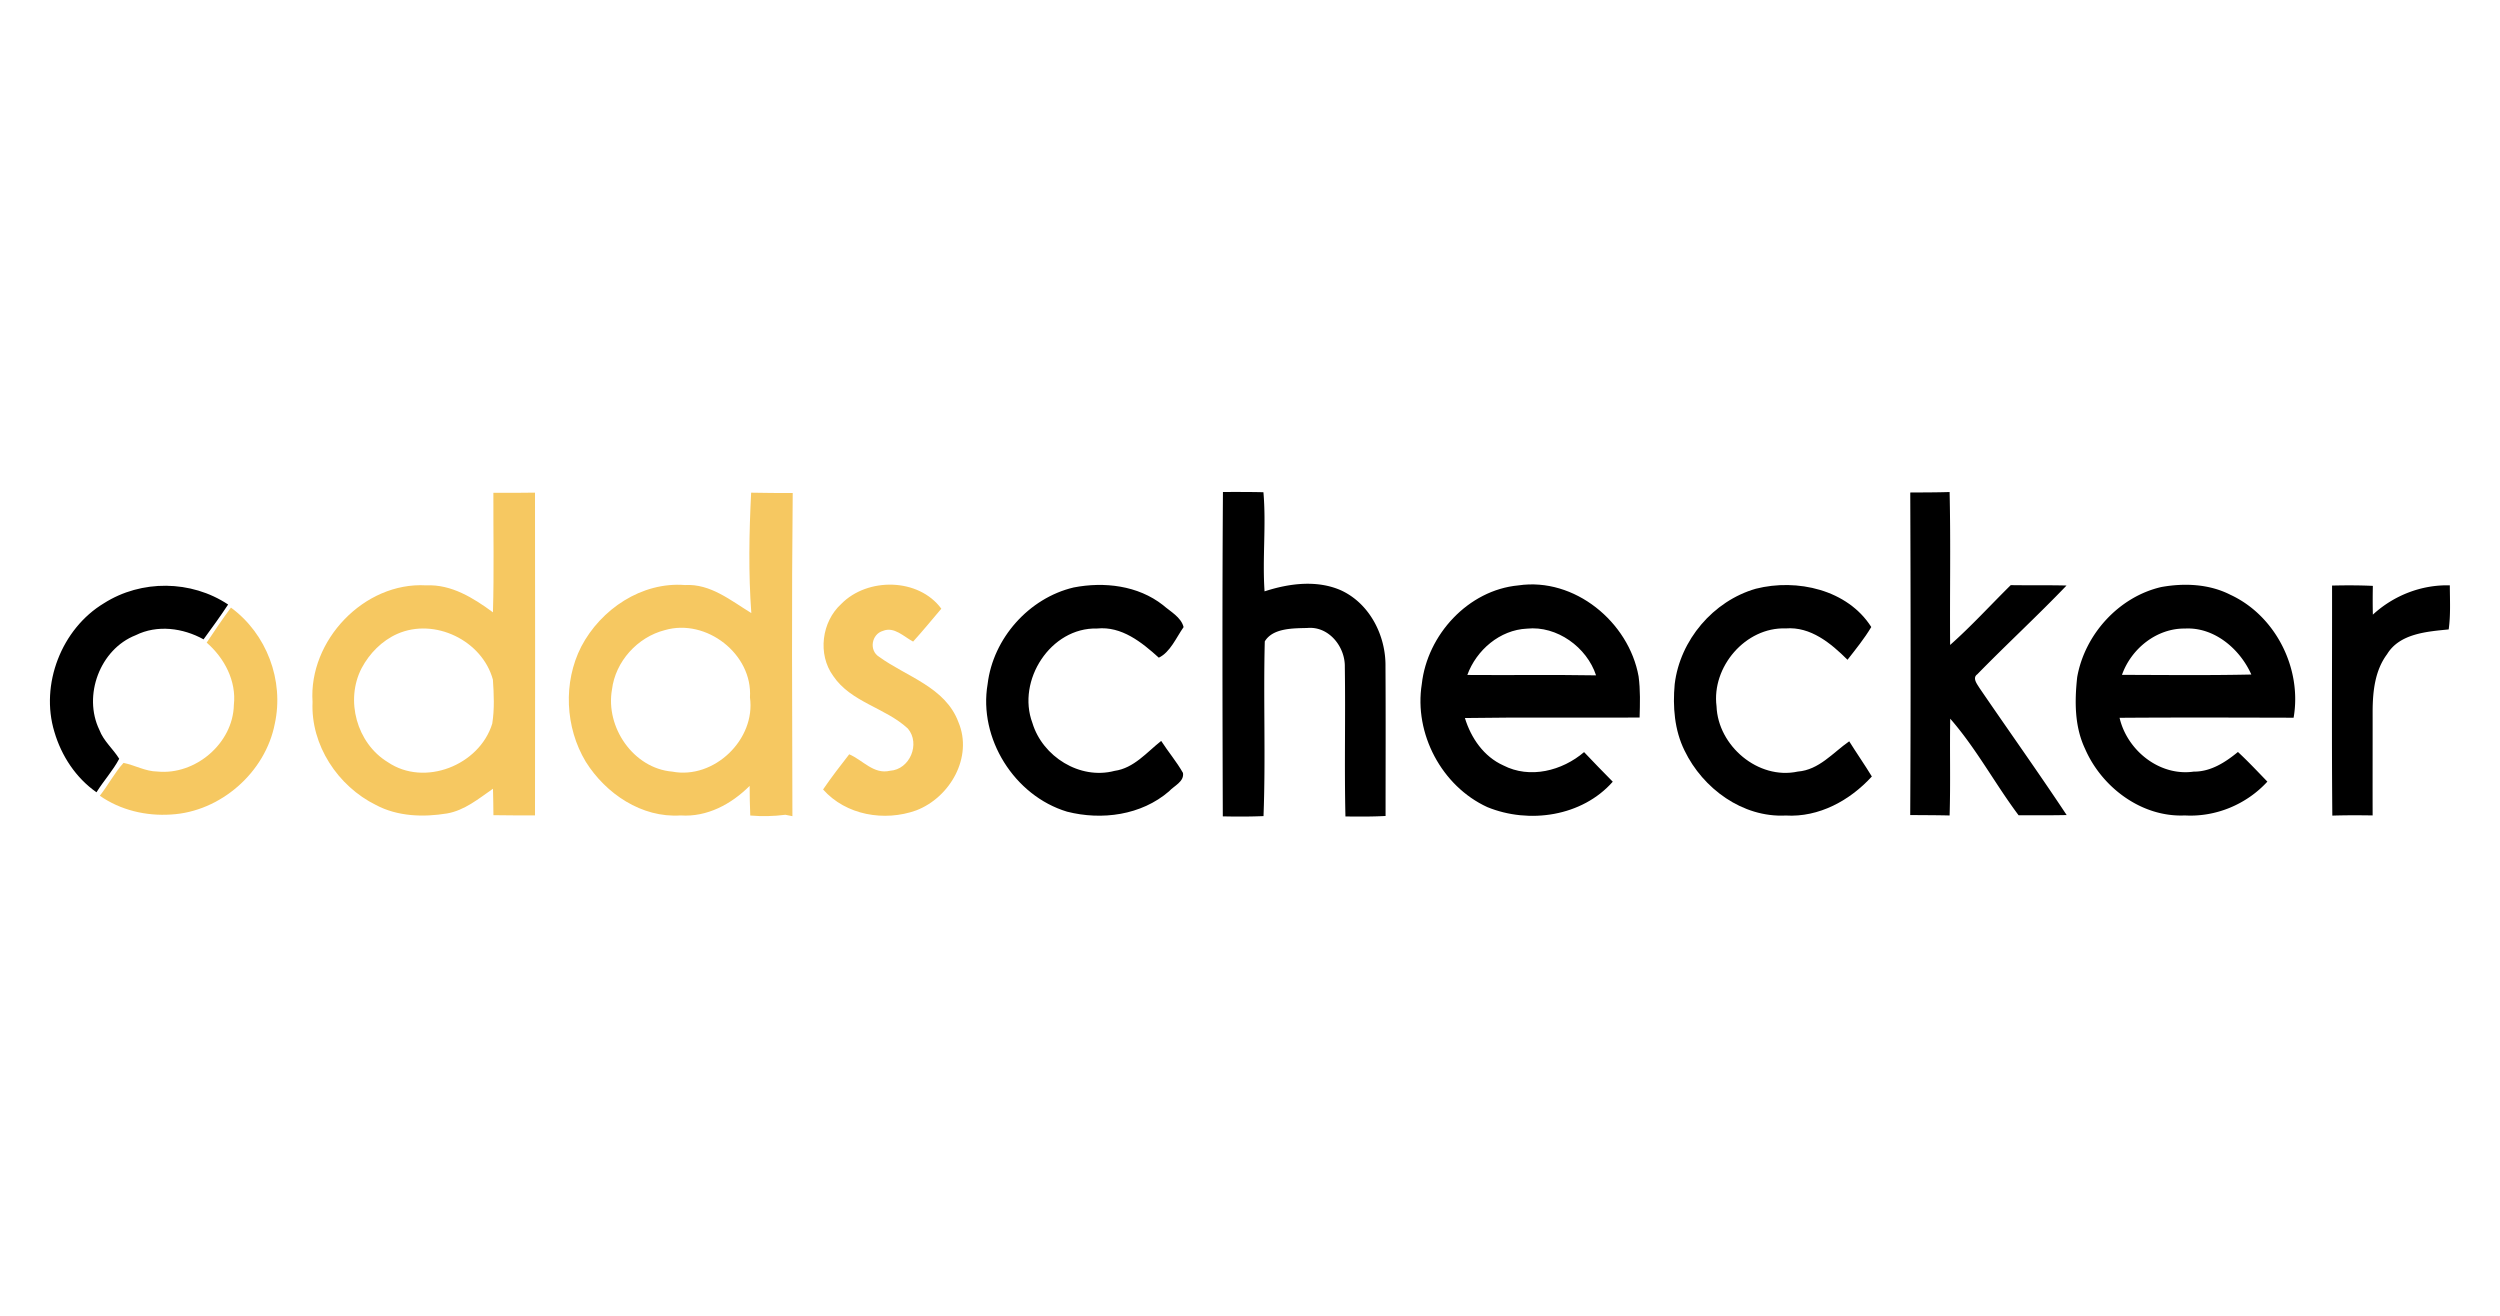 <svg xmlns="http://www.w3.org/2000/svg" id="Layer_2" viewBox="0 0 570 300"><style>.st0{fill:#f6c861}</style><switch><g><path class="st0" d="M112.49 112.36c-.03 9.08.17 18.17-.1 27.25-4.46-3.28-9.47-6.42-15.24-6.15-14.13-.81-26.83 12.59-25.89 26.59-.44 9.84 5.76 19.19 14.45 23.49 4.93 2.62 10.79 2.82 16.2 1.93 4.03-.7 7.23-3.38 10.49-5.64.05 2 .09 4.01.1 6.03 3.16.06 6.32.05 9.48.05.04-24.53.03-49.06 0-73.59-3.17.06-6.33.05-9.49.04zm-.26 52.64c-2.93 9.49-15.45 14.46-23.83 8.76-7.07-4.31-9.75-14.12-5.94-21.44 1.79-3.36 4.63-6.25 8.13-7.8 8.52-3.75 19.36 1.52 21.79 10.44.23 3.33.38 6.72-.15 10.04zM171.26 112.33c-.46 9.12-.63 18.35.04 27.45-4.68-2.85-9.3-6.73-15.13-6.39-9.85-.77-19.17 5.5-23.64 14.03-4.17 8.15-3.68 18.44 1.02 26.25 4.57 7.3 12.76 12.84 21.63 12.25 6.03.42 11.58-2.58 15.74-6.74 0 2.26.05 4.51.14 6.76 2.66.23 5.35.17 8.01-.17l1.6.32c-.06-24.56-.19-49.13.07-73.68-3.16 0-6.32-.01-9.48-.08zm-17.98 63.6c-8.88-.75-15.27-10.14-13.75-18.71.78-6.41 5.82-11.96 12.04-13.55 9.46-2.76 20.07 5.47 19.42 15.34 1.34 9.58-8.18 18.74-17.71 16.92z"/><path d="M305.69 134.57c-5.48-2.39-11.83-1.55-17.37.26-.52-7.52.4-15.08-.26-22.6-3.08-.08-6.15-.06-9.23-.06-.17 24.65-.11 49.31-.03 73.96 3.09.07 6.19.07 9.28-.06.51-13.26-.05-26.56.29-39.83 1.83-3.06 6.44-2.98 9.69-3.06 4.91-.46 8.67 4.28 8.56 8.91.17 11.35-.12 22.71.14 34.06 3.04.04 6.1.06 9.15-.11 0-11.35.05-22.69-.02-34.04.12-7.06-3.6-14.43-10.2-17.43zM508.55 135.62c-4.84-2.48-10.5-2.72-15.76-1.78-9.71 2.23-17.47 10.81-19.19 20.55-.6 5.46-.62 11.24 1.78 16.31 3.81 8.82 12.92 15.67 22.76 15.22 7.04.41 14.07-2.52 18.82-7.71-2.21-2.28-4.38-4.6-6.71-6.76-2.88 2.36-6.21 4.52-10.09 4.48-7.78 1.11-15.17-4.82-16.9-12.27 13.22-.1 26.45-.05 39.68-.02 1.96-11.16-4.07-23.24-14.39-28.02zm-24.74 18.25c2.1-5.97 7.91-10.64 14.36-10.56 6.68-.37 12.54 4.65 15.13 10.48-9.82.22-19.66.1-29.49.08zM558.56 133.46c-6.48-.18-12.8 2.31-17.55 6.68a159.4 159.4 0 0 1 0-6.56c-3.1-.15-6.21-.14-9.3-.07.02 17.48-.1 34.97.06 52.45 3.06-.1 6.13-.09 9.19-.04-.02-7.96.01-15.92 0-23.88.03-4.47.54-9.2 3.3-12.89 2.86-4.71 9.1-5.15 14.04-5.64.47-3.34.27-6.71.26-10.05zM450.81 153.75c6.69-6.85 13.74-13.34 20.36-20.25-4.24-.11-8.48-.02-12.72-.09-4.61 4.54-8.97 9.35-13.82 13.64-.1-11.62.15-23.25-.12-34.87-2.99.1-5.98.09-8.97.11.09 24.51.12 49.03-.01 73.54 2.99.03 5.98.02 8.98.1.23-7.35.01-14.71.14-22.07 5.92 6.76 10.2 14.83 15.59 22.02 3.65 0 7.3.03 10.96-.05-6.47-9.76-13.28-19.3-19.88-28.97-.52-.86-1.69-2.27-.51-3.11z"/><path class="st0" d="M200.45 149.76c-2.38-1.45-1.74-5.18.86-5.92 2.57-1.05 4.77 1.34 6.88 2.44 2.22-2.44 4.3-4.99 6.43-7.5-5.18-7.04-16.83-7.18-22.81-1.09-4.48 4.08-5.44 11.48-1.84 16.43 4.06 6.02 11.9 7.23 17.03 12 2.9 3.45.45 9.33-4.07 9.61-3.73.9-6.2-2.43-9.31-3.75-2.04 2.63-4.09 5.26-5.96 8.02 5.22 5.88 14 7.37 21.23 4.77 7.71-2.94 13.01-12.15 9.62-20.15-2.97-7.95-11.8-10.32-18.06-14.86z"/><path d="M250.12 143.3c5.61-.57 10.19 3.13 14.09 6.65 2.6-1.24 3.98-4.6 5.65-6.97-.56-2.27-3.03-3.55-4.7-5.02-5.71-4.48-13.41-5.37-20.36-4.02-10.2 2.41-18.37 11.59-19.62 22-2.13 12.4 6.09 25.5 18.11 29.12 7.91 2.02 16.93.82 23.25-4.64 1.14-1.26 3.49-2.19 3.18-4.19-1.45-2.57-3.38-4.83-4.97-7.3-3.3 2.6-6.21 6.21-10.64 6.83-7.9 2.09-16.41-3.26-18.72-10.92-3.63-9.68 4.15-21.82 14.73-21.54zM346.18 133.47c-11.43 1.07-20.77 11.27-22.01 22.49-1.81 11.29 4.54 23.29 14.94 28.06 9.52 3.9 21.62 2.13 28.6-5.79-2.22-2.22-4.38-4.49-6.54-6.75-4.99 4.27-12.37 6.16-18.42 3.03-4.45-2-7.36-6.25-8.75-10.8 13.27-.21 26.55-.03 39.83-.11.09-3.13.19-6.27-.23-9.38-2.22-12.4-14.61-22.64-27.42-20.75zm-11.63 20.42c2.07-5.68 7.43-10.28 13.59-10.56 6.84-.72 13.68 4.26 15.76 10.65-9.78-.17-19.57-.01-29.35-.09zM22.66 166.42c-3.79-7.82.12-18.4 8.27-21.59 4.92-2.45 10.79-1.66 15.48.94 1.91-2.62 3.82-5.23 5.6-7.94-8.41-5.6-19.79-5.71-28.31-.29-9.67 5.82-14.59 18.51-11.3 29.32 1.6 5.47 4.9 10.5 9.6 13.78 1.62-2.62 3.74-4.91 5.18-7.64-1.4-2.27-3.56-4.03-4.52-6.58z"/><path class="st0" d="M35.89 175.91c8.65.87 17.24-6.43 17.43-15.18.61-5.46-2.15-10.7-6.2-14.21 1.8-2.69 3.6-5.38 5.53-7.99 8.15 5.97 12.16 16.62 10 26.49-2.14 11.08-12.37 20.06-23.65 20.69-5.69.38-11.54-.99-16.24-4.28 1.9-2.42 3.33-5.2 5.4-7.49 2.61.52 5.01 1.95 7.73 1.97z"/><path d="M409.89 175.92c-9.03 1.95-18.19-5.88-18.52-14.89-1.15-8.97 6.61-18.08 15.77-17.75 5.68-.46 10.32 3.39 14.09 7.15 1.89-2.42 3.84-4.82 5.42-7.47-5.4-8.52-16.95-11.11-26.32-8.73-9.72 2.79-17.3 11.72-18.5 21.76-.47 5.13-.06 10.49 2.26 15.17 4.17 8.62 13.21 15.28 23.05 14.78 7.59.45 14.64-3.43 19.64-8.9-1.66-2.72-3.48-5.33-5.16-8.02-3.72 2.59-6.87 6.52-11.73 6.9z"/></g></switch></svg>
